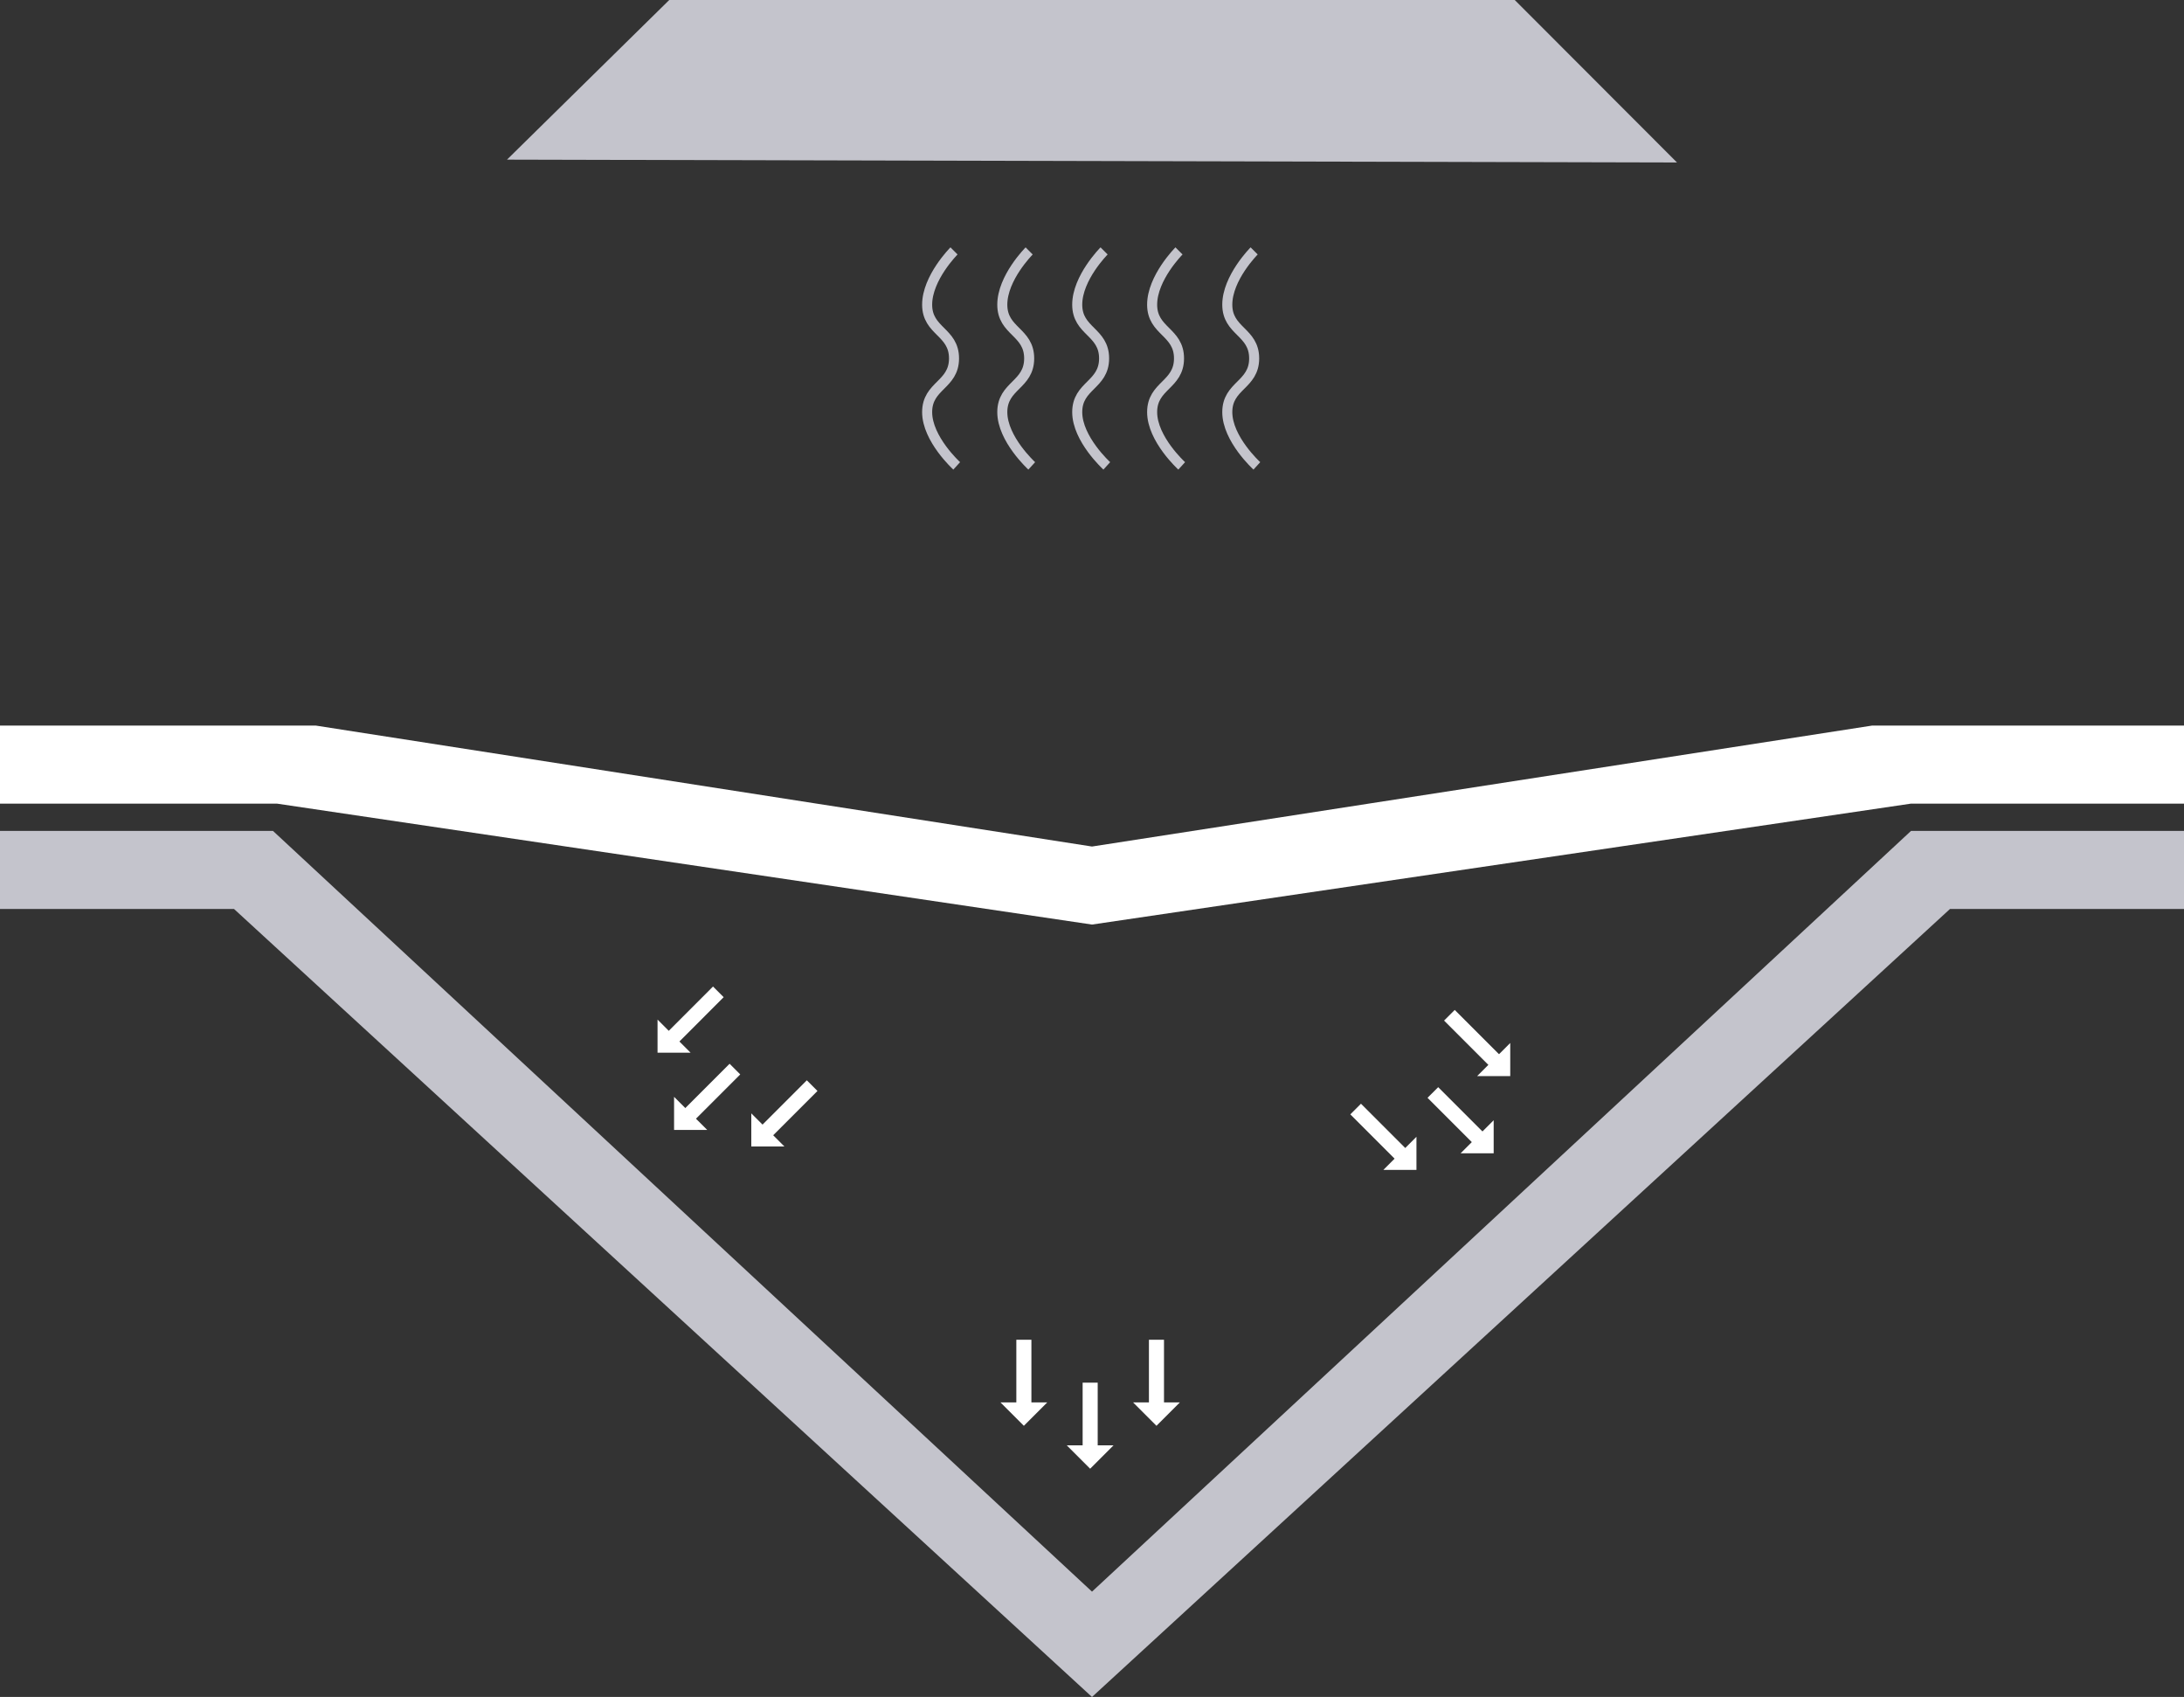 <svg xmlns="http://www.w3.org/2000/svg" width="435" height="337.902" viewBox="0 0 435 337.902">
  <rect x="0" y="0" width="435" height="337.902" fill="#333333" stroke="none"/>
  <g id="Ebene_2" data-name="Ebene 2" transform="translate(-20 -117.098)">
    <path id="Pfad_1009" data-name="Pfad 1009" d="M20,358H74.375L237.5,509.473,400.625,358H455v15.536H408.393L237.5,530.446,66.607,373.536H20Z" transform="translate(0 -75.446)" fill="#c4c4cc"/>
    <path id="Pfad_1010" data-name="Pfad 1010" d="M20,331H82.92L237.5,355.08,392.857,331H455v15.536H400.625L237.5,370.616,75.152,346.536H20Z" transform="translate(0 -69.42)" fill="#fff"/>
    <line id="Linie_130" data-name="Linie 130" y1="13.05" transform="translate(237.135 392.414)" fill="none" stroke="#fff" stroke-miterlimit="10" stroke-width="3"/>
    <path id="Pfad_1011" data-name="Pfad 1011" d="M302.851,515.49l-4.661,4.661-4.661-4.661Z" transform="translate(-61.056 -110.6)" fill="#fff"/>
    <line id="Linie_131" data-name="Linie 131" y1="13.05" transform="translate(223.93 383.87)" fill="none" stroke="#fff" stroke-miterlimit="10" stroke-width="3"/>
    <path id="Pfad_1012" data-name="Pfad 1012" d="M285.851,504.49l-4.661,4.661-4.661-4.661Z" transform="translate(-57.261 -108.145)" fill="#fff"/>
    <line id="Linie_132" data-name="Linie 132" y1="13.05" transform="translate(250.34 383.87)" fill="none" stroke="#fff" stroke-miterlimit="10" stroke-width="3"/>
    <path id="Pfad_1013" data-name="Pfad 1013" d="M319.851,504.49l-4.661,4.661-4.661-4.661Z" transform="translate(-64.85 -108.145)" fill="#fff"/>
    <line id="Linie_133" data-name="Linie 133" y1="9.228" x2="9.228" transform="translate(157.149 329.976)" fill="none" stroke="#fff" stroke-miterlimit="10" stroke-width="3"/>
    <path id="Pfad_1014" data-name="Pfad 1014" d="M199.435,432.747H192.84V426.16Z" transform="translate(-38.58 -90.661)" fill="#fff"/>
    <line id="Linie_134" data-name="Linie 134" y1="9.228" x2="9.22" transform="translate(153.856 314.596)" fill="none" stroke="#fff" stroke-miterlimit="10" stroke-width="3"/>
    <path id="Pfad_1015" data-name="Pfad 1015" d="M195.187,412.955H188.6V406.36Z" transform="translate(-37.634 -86.241)" fill="#fff"/>
    <line id="Linie_135" data-name="Linie 135" y1="9.228" x2="9.228" transform="translate(172.53 333.27)" fill="none" stroke="#fff" stroke-miterlimit="10" stroke-width="3"/>
    <path id="Pfad_1016" data-name="Pfad 1016" d="M219.235,436.995H212.64V430.4Z" transform="translate(-43 -91.607)" fill="#fff"/>
    <line id="Linie_136" data-name="Linie 136" x1="9.228" y1="9.228" transform="translate(305.391 334.637)" fill="none" stroke="#fff" stroke-miterlimit="10" stroke-width="3"/>
    <path id="Pfad_1017" data-name="Pfad 1017" d="M401.1,432.16v6.587H394.51Z" transform="translate(-83.596 -92)" fill="#fff"/>
    <line id="Linie_137" data-name="Linie 137" x1="9.228" y1="9.228" transform="translate(290.011 337.931)" fill="none" stroke="#fff" stroke-miterlimit="10" stroke-width="3"/>
    <path id="Pfad_1018" data-name="Pfad 1018" d="M381.3,436.4v6.595H374.71Z" transform="translate(-79.176 -92.946)" fill="#fff"/>
    <line id="Linie_138" data-name="Linie 138" x1="9.228" y1="9.228" transform="translate(308.685 319.257)" fill="none" stroke="#fff" stroke-miterlimit="10" stroke-width="3"/>
    <path id="Pfad_1019" data-name="Pfad 1019" d="M405.345,412.36v6.595H398.75Z" transform="translate(-84.542 -87.58)" fill="#fff"/>
    <path id="Pfad_1020" data-name="Pfad 1020" d="M350.721,145l32.314,32.353L150,176.786,182.314,145Z" transform="translate(-29.018 -27.902)" fill="#c4c4cc"/>
    <path id="Pfad_1021" data-name="Pfad 1021" d="M263.618,252.123s-5.888-5.352-5.888-10.7,5.352-5.352,5.352-10.7-5.352-5.352-5.352-10.7,5.352-10.7,5.352-10.7" transform="translate(-53.065 -42.261)" fill="none" stroke="#c4c4cc" stroke-miterlimit="10" stroke-width="2"/>
    <path id="Pfad_1022" data-name="Pfad 1022" d="M282.865,252.123S277,246.771,277,241.427s5.352-5.352,5.352-10.7S277,225.386,277,220.026s5.352-10.7,5.352-10.7" transform="translate(-57.366 -42.261)" fill="none" stroke="#c4c4cc" stroke-miterlimit="10" stroke-width="2"/>
    <path id="Pfad_1023" data-name="Pfad 1023" d="M302.1,252.123s-5.888-5.352-5.888-10.7,5.352-5.352,5.352-10.7-5.352-5.352-5.352-10.7,5.352-10.7,5.352-10.7" transform="translate(-61.654 -42.261)" fill="none" stroke="#c4c4cc" stroke-miterlimit="10" stroke-width="2"/>
    <path id="Pfad_1024" data-name="Pfad 1024" d="M321.308,252.123s-5.888-5.352-5.888-10.7,5.352-5.352,5.352-10.7-5.352-5.352-5.352-10.7,5.352-10.7,5.352-10.7" transform="translate(-65.942 -42.261)" fill="none" stroke="#c4c4cc" stroke-miterlimit="10" stroke-width="2"/>
    <path id="Pfad_1025" data-name="Pfad 1025" d="M340.578,252.123s-5.888-5.352-5.888-10.7,5.352-5.352,5.352-10.7-5.352-5.352-5.352-10.7,5.352-10.7,5.352-10.7" transform="translate(-70.243 -42.261)" fill="none" stroke="#c4c4cc" stroke-miterlimit="10" stroke-width="2"/>
  </g>
</svg>
